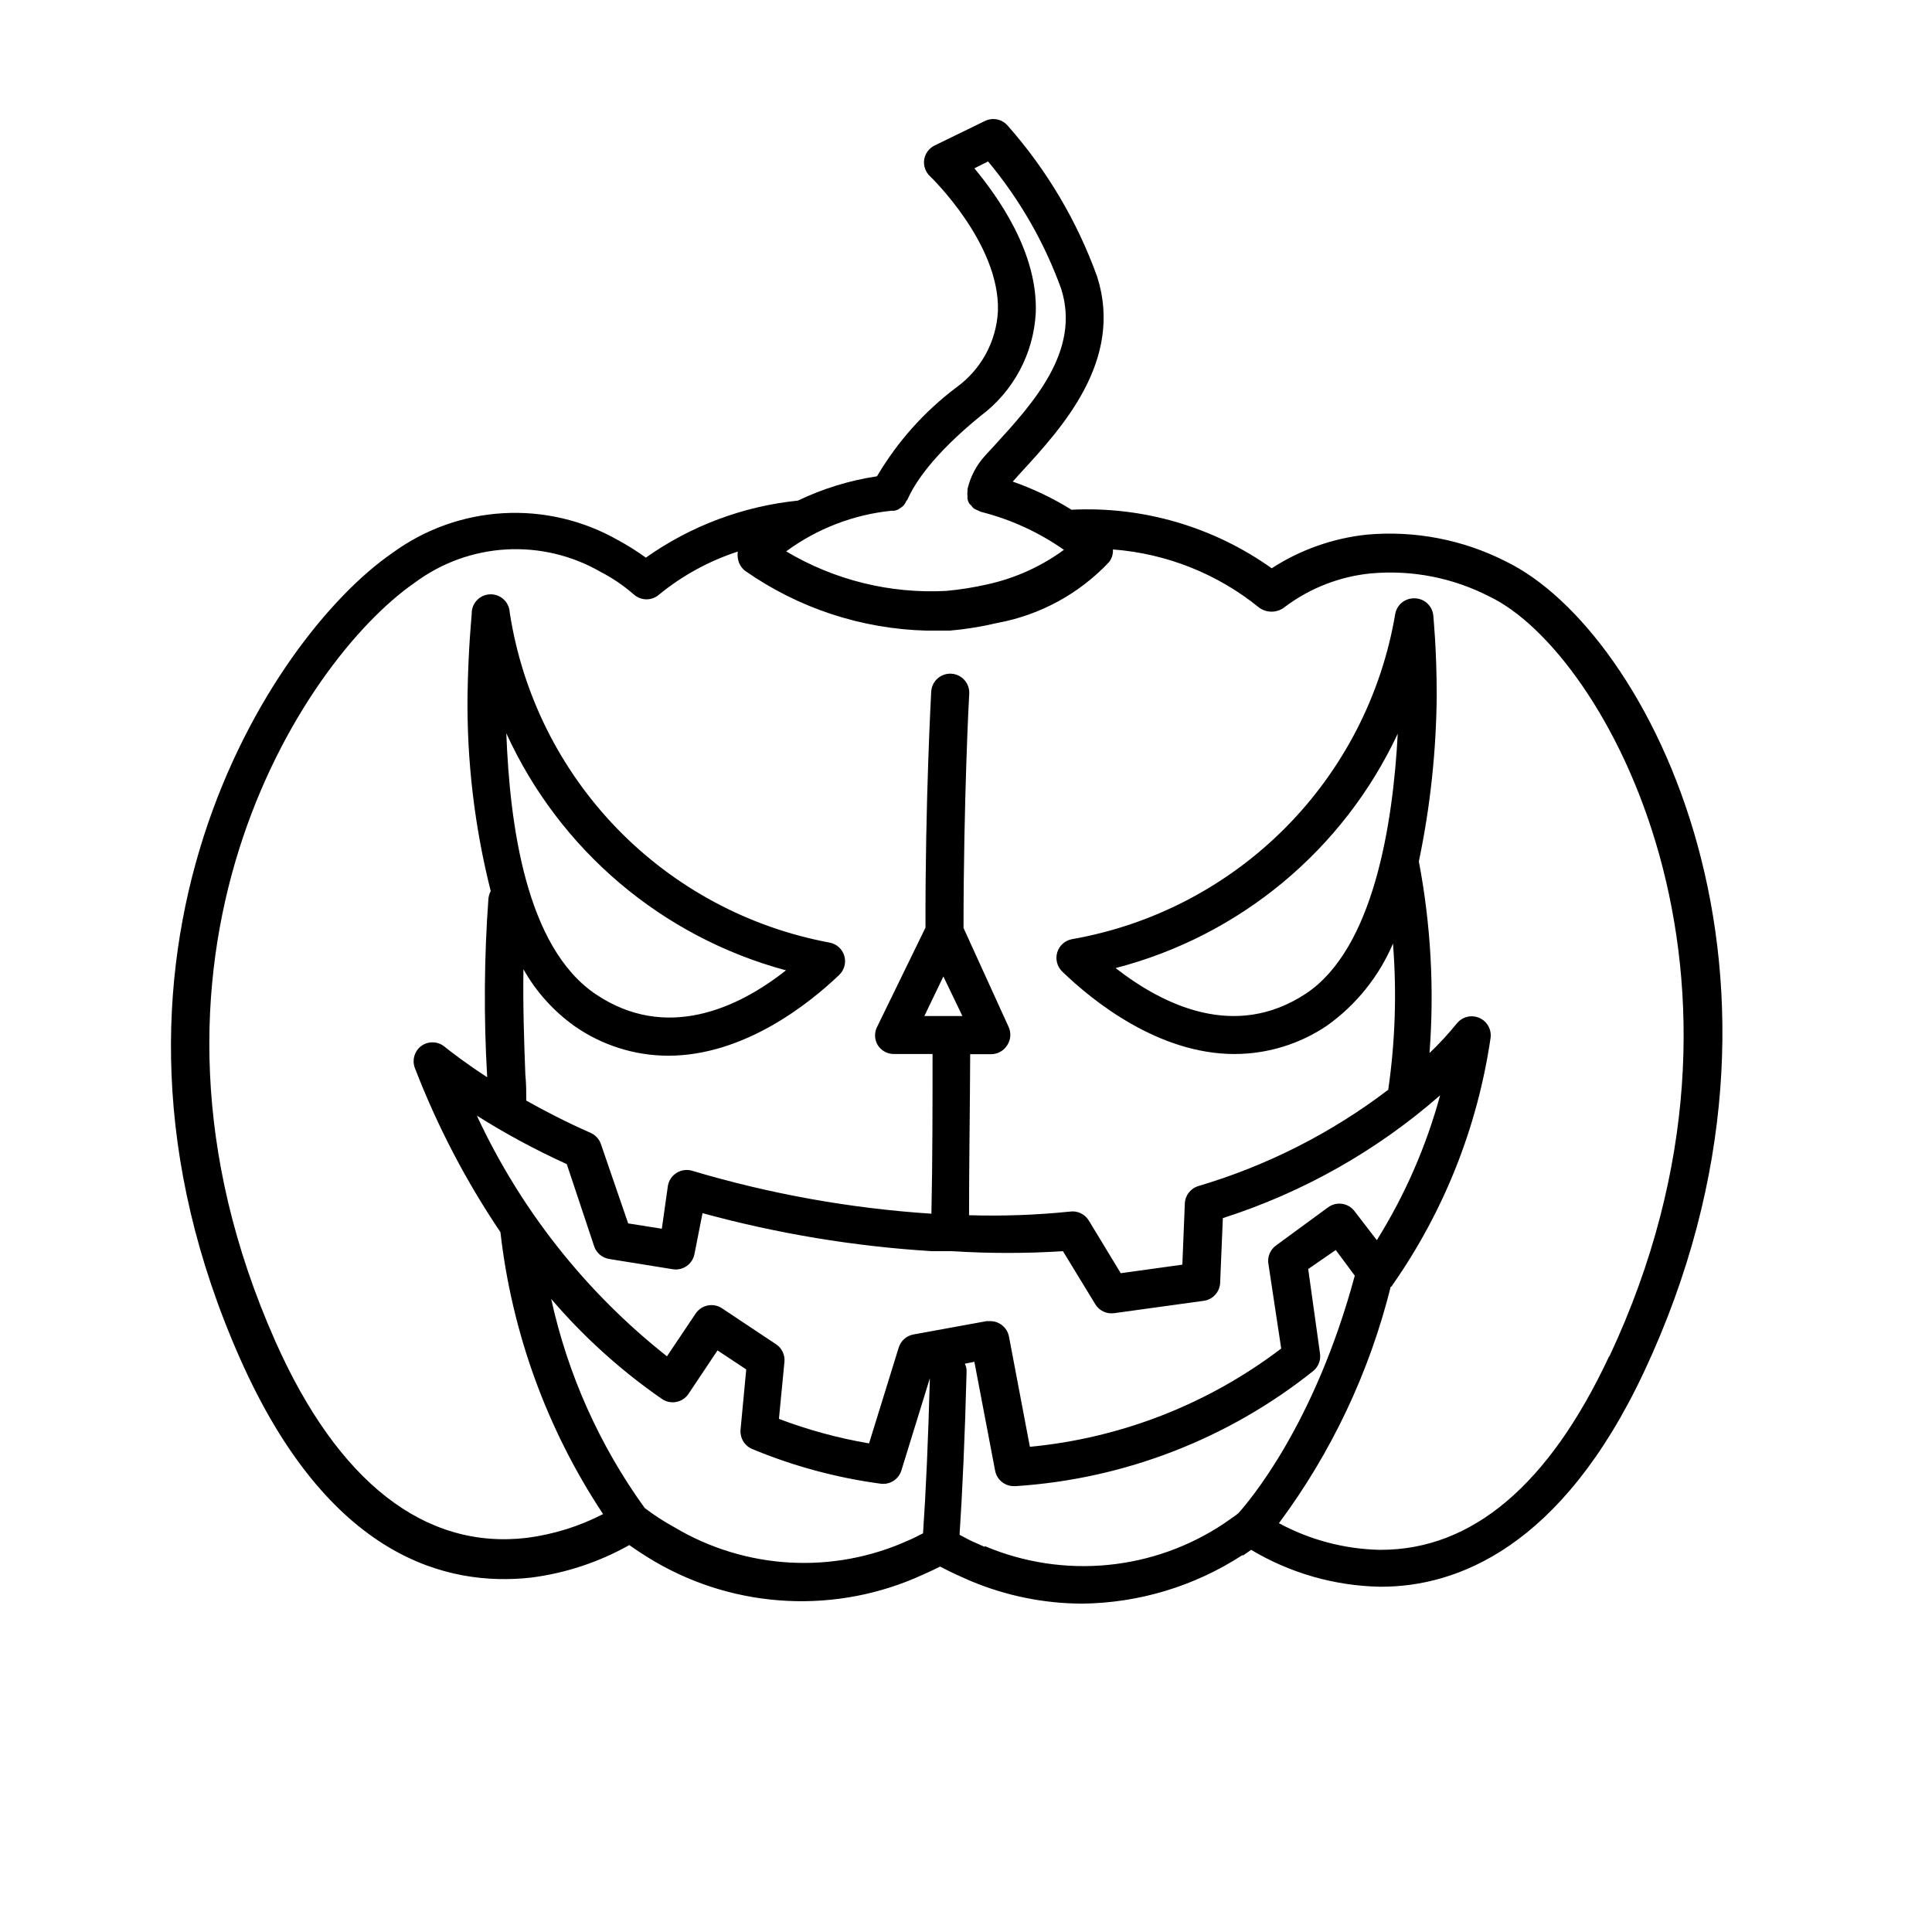<?xml version="1.0" encoding="UTF-8"?>
<!-- Uploaded to: ICON Repo, www.svgrepo.com, Generator: ICON Repo Mixer Tools -->
<svg fill="#000000" width="800px" height="800px" version="1.1" viewBox="144 144 512 512" xmlns="http://www.w3.org/2000/svg">
 <path d="m543.08 292.79c-11.383-5.785-24.164-8.246-36.879-7.106-8.98 0.957-17.609 4.012-25.191 8.918-15.434-10.996-34.125-16.465-53.051-15.516-4.902-3.051-10.121-5.551-15.57-7.457l2.266-2.519c10.781-11.738 27.105-29.523 20.152-51.641h0.004c-5.32-14.832-13.426-28.512-23.883-40.305-1.504-1.625-3.898-2.078-5.894-1.109l-13.348 6.5c-1.492 0.727-2.527 2.141-2.773 3.777-0.227 1.629 0.359 3.266 1.562 4.383 0 0 18.59 17.785 17.984 35.77v0.004c-0.426 8.031-4.461 15.438-10.98 20.152-8.504 6.394-15.66 14.406-21.059 23.578-7.269 1.094-14.332 3.266-20.961 6.445-14.512 1.488-28.395 6.691-40.305 15.117-2.375-1.73-4.867-3.297-7.457-4.688-9.234-5.242-19.785-7.703-30.387-7.086-10.602 0.613-20.801 4.285-29.363 10.562-32.395 22.32-87.512 107.06-40.305 213.52 23.426 52.801 54.863 60.457 77.133 57.988 9.141-1.172 17.965-4.098 25.996-8.617 1.664 1.16 3.93 2.719 6.699 4.332v0.004c21.777 12.727 48.398 14.008 71.289 3.426 1.461-0.656 2.922-1.309 4.383-2.066 1.461 0.754 2.922 1.512 4.383 2.168l3.727 1.664 0.004-0.004c9.352 3.922 19.383 5.961 29.523 5.996 15.051-0.164 29.746-4.602 42.371-12.797h0.301l1.258-0.855 0.855-0.605h0.004c10.297 6.152 22.016 9.52 34.008 9.773h0.504c19.699 0 47.609-10.078 69.625-56.98 48.719-103.89 1.359-196.34-36.625-214.72zm-139.25-38.543c8.73-6.492 14.105-16.543 14.66-27.406 0.555-16.02-10.078-30.73-16.273-38.238l3.629-1.812v-0.004c8.352 10.012 14.895 21.402 19.344 33.656 5.34 16.574-7.508 30.531-17.785 41.766l-2.367 2.57c-2.273 2.492-3.871 5.527-4.633 8.816v0.504c-0.078 0.5-0.078 1.008 0 1.512-0.035 0.215-0.035 0.438 0 0.652 0.09 0.387 0.227 0.758 0.402 1.109 0.176 0.227 0.379 0.43 0.605 0.605 0.18 0.312 0.418 0.586 0.703 0.805 0.309 0.172 0.629 0.324 0.957 0.453l0.855 0.402h0.004c7.891 1.984 15.355 5.402 22.016 10.078-6.016 4.398-12.879 7.504-20.152 9.117-3.652 0.84-7.356 1.43-11.086 1.766-14.848 0.785-29.598-2.863-42.367-10.48 8.215-6.047 17.91-9.77 28.059-10.781 0.199 0.051 0.406 0.051 0.605 0 0.348-0.055 0.688-0.156 1.008-0.301l0.805-0.555h0.004c0.258-0.172 0.496-0.375 0.703-0.605 0.215-0.266 0.398-0.555 0.555-0.855 0 0 0-0.301 0.352-0.504 1.914-4.434 6.801-11.992 19.398-22.27zm-81.215 294.43c-2.711-1.48-5.305-3.164-7.758-5.039-11.977-16.574-20.414-35.441-24.789-55.418 8.594 10.059 18.449 18.965 29.324 26.5 1.113 0.773 2.496 1.066 3.828 0.809 1.312-0.25 2.473-1.012 3.223-2.117l7.707-11.539 7.609 5.039-1.512 16.02v0.004c-0.176 2.152 1.039 4.18 3.023 5.035 10.918 4.551 22.383 7.652 34.109 9.223 2.434 0.332 4.75-1.137 5.488-3.477l7.559-24.484c-0.453 16.523-1.059 30.23-1.812 41.109-1.258 0.605-2.469 1.309-3.727 1.812h-0.004c-20.066 9.145-43.344 7.844-62.27-3.477zm-28.414-96.176 7.254 21.766c0.594 1.777 2.129 3.078 3.981 3.375l16.879 2.719c2.719 0.426 5.277-1.414 5.742-4.129l2.117-10.734c19.887 5.441 40.281 8.82 60.859 10.078h5.34c9.766 0.621 19.559 0.621 29.32 0l8.566 14.055c1.051 1.73 3.035 2.664 5.039 2.367l23.73-3.273h-0.004c2.504-0.352 4.359-2.508 4.336-5.039l0.707-16.879-0.004 0.004c21.223-6.785 40.824-17.863 57.586-32.547-3.691 13.547-9.344 26.48-16.777 38.391l-5.894-7.66c-1.648-2.211-4.773-2.68-7.004-1.055l-13.754 10.078v-0.004c-1.613 1.133-2.422 3.098-2.062 5.039l3.375 22.32v-0.004c-19.34 14.723-42.41 23.742-66.605 26.047l-5.543-29.223v0.004c-0.465-2.402-2.59-4.125-5.035-4.082h-0.906l-19.348 3.527c-1.859 0.332-3.375 1.672-3.93 3.477l-7.859 25.391c-8.152-1.383-16.152-3.559-23.883-6.496l1.461-15.113v-0.004c0.176-1.859-0.699-3.664-2.266-4.684l-14.309-9.523c-2.312-1.516-5.414-0.887-6.953 1.41l-7.609 11.336h0.004c-21.555-17.023-38.812-38.871-50.383-63.781 7.644 4.816 15.605 9.109 23.832 12.848zm99.805-49.727 5.039 10.48h-10.078zm10.883 151.14-3.273-1.461c-1.109-0.504-2.215-1.16-3.324-1.715 0.754-11.336 1.41-25.797 1.863-43.176h-0.004c0.035-0.75-0.121-1.496-0.453-2.168l2.519-0.504 5.492 28.816v0.004c0.441 2.422 2.574 4.172 5.039 4.129h0.453c28.785-1.875 56.305-12.531 78.844-30.531 1.363-1.129 2.031-2.887 1.766-4.633l-3.125-22.371 7.305-5.039 5.039 6.801c-10.68 39.598-28.113 59.902-30.832 62.926l-0.754 0.605-3.023 2.117h-0.004c-18.762 12.547-42.578 14.82-63.379 6.047zm165.5-50.383c-15.922 34.008-36.273 51.188-60.457 51.188h-0.402c-9.301-0.219-18.418-2.637-26.602-7.055 13.926-18.723 23.992-40.027 29.625-62.672 0 0 0.301 0 0.402-0.352v-0.004c13.676-19.496 22.598-41.93 26.047-65.492 0.348-2.266-0.871-4.481-2.973-5.391-2.086-0.914-4.519-0.312-5.945 1.461-2.25 2.769-4.672 5.394-7.254 7.859 1.305-16.98 0.355-34.055-2.82-50.785 3.031-14.484 4.617-29.234 4.734-44.031 0-12.344-0.906-20.809-0.906-21.16-0.262-2.586-2.441-4.551-5.039-4.535-2.449-0.047-4.574 1.676-5.039 4.082-3.613 21.473-13.793 41.297-29.141 56.742-15.348 15.449-35.105 25.758-56.555 29.508-1.848 0.352-3.348 1.703-3.887 3.504-0.543 1.801-0.035 3.75 1.316 5.062 8.062 7.809 25.492 21.867 45.695 21.867v-0.004c8.75-0.012 17.293-2.644 24.535-7.555 7.695-5.5 13.727-13.016 17.43-21.715 1.023 12.918 0.598 25.914-1.258 38.742-15.102 11.504-32.176 20.16-50.383 25.543-2.039 0.641-3.453 2.496-3.523 4.637l-0.656 16.172-16.324 2.266-8.465-13.957c-1.051-1.727-3.035-2.66-5.035-2.367-8.871 0.91-17.793 1.227-26.703 0.957 0-14.258 0.25-28.719 0.301-42.672h5.594c1.695-0.02 3.266-0.891 4.18-2.316 1.012-1.496 1.148-3.418 0.355-5.039l-11.891-26.098c0-33.453 1.461-61.816 1.512-62.07 0.152-2.781-1.98-5.16-4.762-5.312-2.781-0.156-5.16 1.977-5.316 4.758 0 0.25-1.613 28.816-1.512 62.523l-12.695 26.047c-0.898 1.559-0.898 3.481 0 5.039 0.902 1.48 2.5 2.394 4.234 2.418h10.328c0 13.805 0 28.113-0.301 42.32h-0.004c-21.5-1.41-42.777-5.231-63.43-11.387-1.375-0.402-2.859-0.203-4.078 0.555-1.23 0.758-2.074 2.004-2.32 3.426l-1.609 11.387-8.918-1.41-7.207-20.961c-0.441-1.344-1.43-2.441-2.719-3.019-6.5-2.871-12.141-5.793-17.078-8.566 0-2.117 0-4.383-0.25-6.902-0.301-8.012-0.656-17.836-0.504-27.91h-0.004c3.367 5.977 8.012 11.137 13.605 15.113 7.258 5.059 15.887 7.785 24.734 7.809 20.152 0 37.383-13.805 45.344-21.41 1.355-1.297 1.879-3.238 1.359-5.039-0.531-1.809-2.027-3.168-3.879-3.527-21.457-3.988-41.145-14.547-56.336-30.215-15.191-15.672-25.133-35.676-28.453-57.246-0.113-2.781-2.457-4.949-5.242-4.836-2.781 0.109-4.945 2.457-4.836 5.238 0 0.352-0.906 8.766-1.109 21.41v0.004c-0.207 17.523 1.859 35 6.148 51.992-0.312 0.598-0.52 1.246-0.605 1.914-1.141 15.66-1.258 31.379-0.352 47.055v0.352c-5.492-3.578-9.371-6.551-11.438-8.211-1.801-1.367-4.293-1.367-6.098 0-1.707 1.328-2.375 3.602-1.66 5.644 5.902 15.355 13.523 29.992 22.723 43.629 3.031 26.707 12.355 52.312 27.203 74.715-6.301 3.25-13.121 5.379-20.152 6.297-27.055 3.223-50.129-14.762-66.703-52.094-44.637-100.56 6.699-180.06 36.93-201.02 7.035-5.238 15.449-8.305 24.207-8.816 8.754-0.508 17.469 1.559 25.066 5.945 3.168 1.633 6.129 3.648 8.816 5.996 1.91 1.699 4.789 1.699 6.699 0 6.188-5.055 13.262-8.914 20.859-11.387-0.105 0.582-0.105 1.18 0 1.762 0.172 1.344 0.883 2.562 1.965 3.379 14.117 9.875 30.836 15.379 48.062 15.816h6.144c4.211-0.367 8.387-1.039 12.496-2.016 11.379-2.078 21.797-7.746 29.723-16.172 0.723-0.953 1.078-2.129 1.008-3.324 14.184 1.07 27.703 6.449 38.746 15.418 2.082 1.516 4.934 1.41 6.902-0.254 6.625-4.957 14.484-8.004 22.719-8.816 10.852-0.98 21.758 1.152 31.438 6.148 30.734 14.66 78.695 101.11 31.844 201.17zm-51.793-175.43m-28.566 79.25c-18.691 12.293-37.633 3.125-50.383-6.801l0.004-0.004c32.938-8.523 60.352-31.301 74.766-62.117-1.262 24.031-6.449 57.082-24.387 68.922zm-211.85-69.023c14.105 30.941 41.277 53.977 74.113 62.824-12.746 10.078-31.789 18.844-50.383 6.348-18.59-12.492-22.82-45.09-23.73-69.172z"/>
</svg>